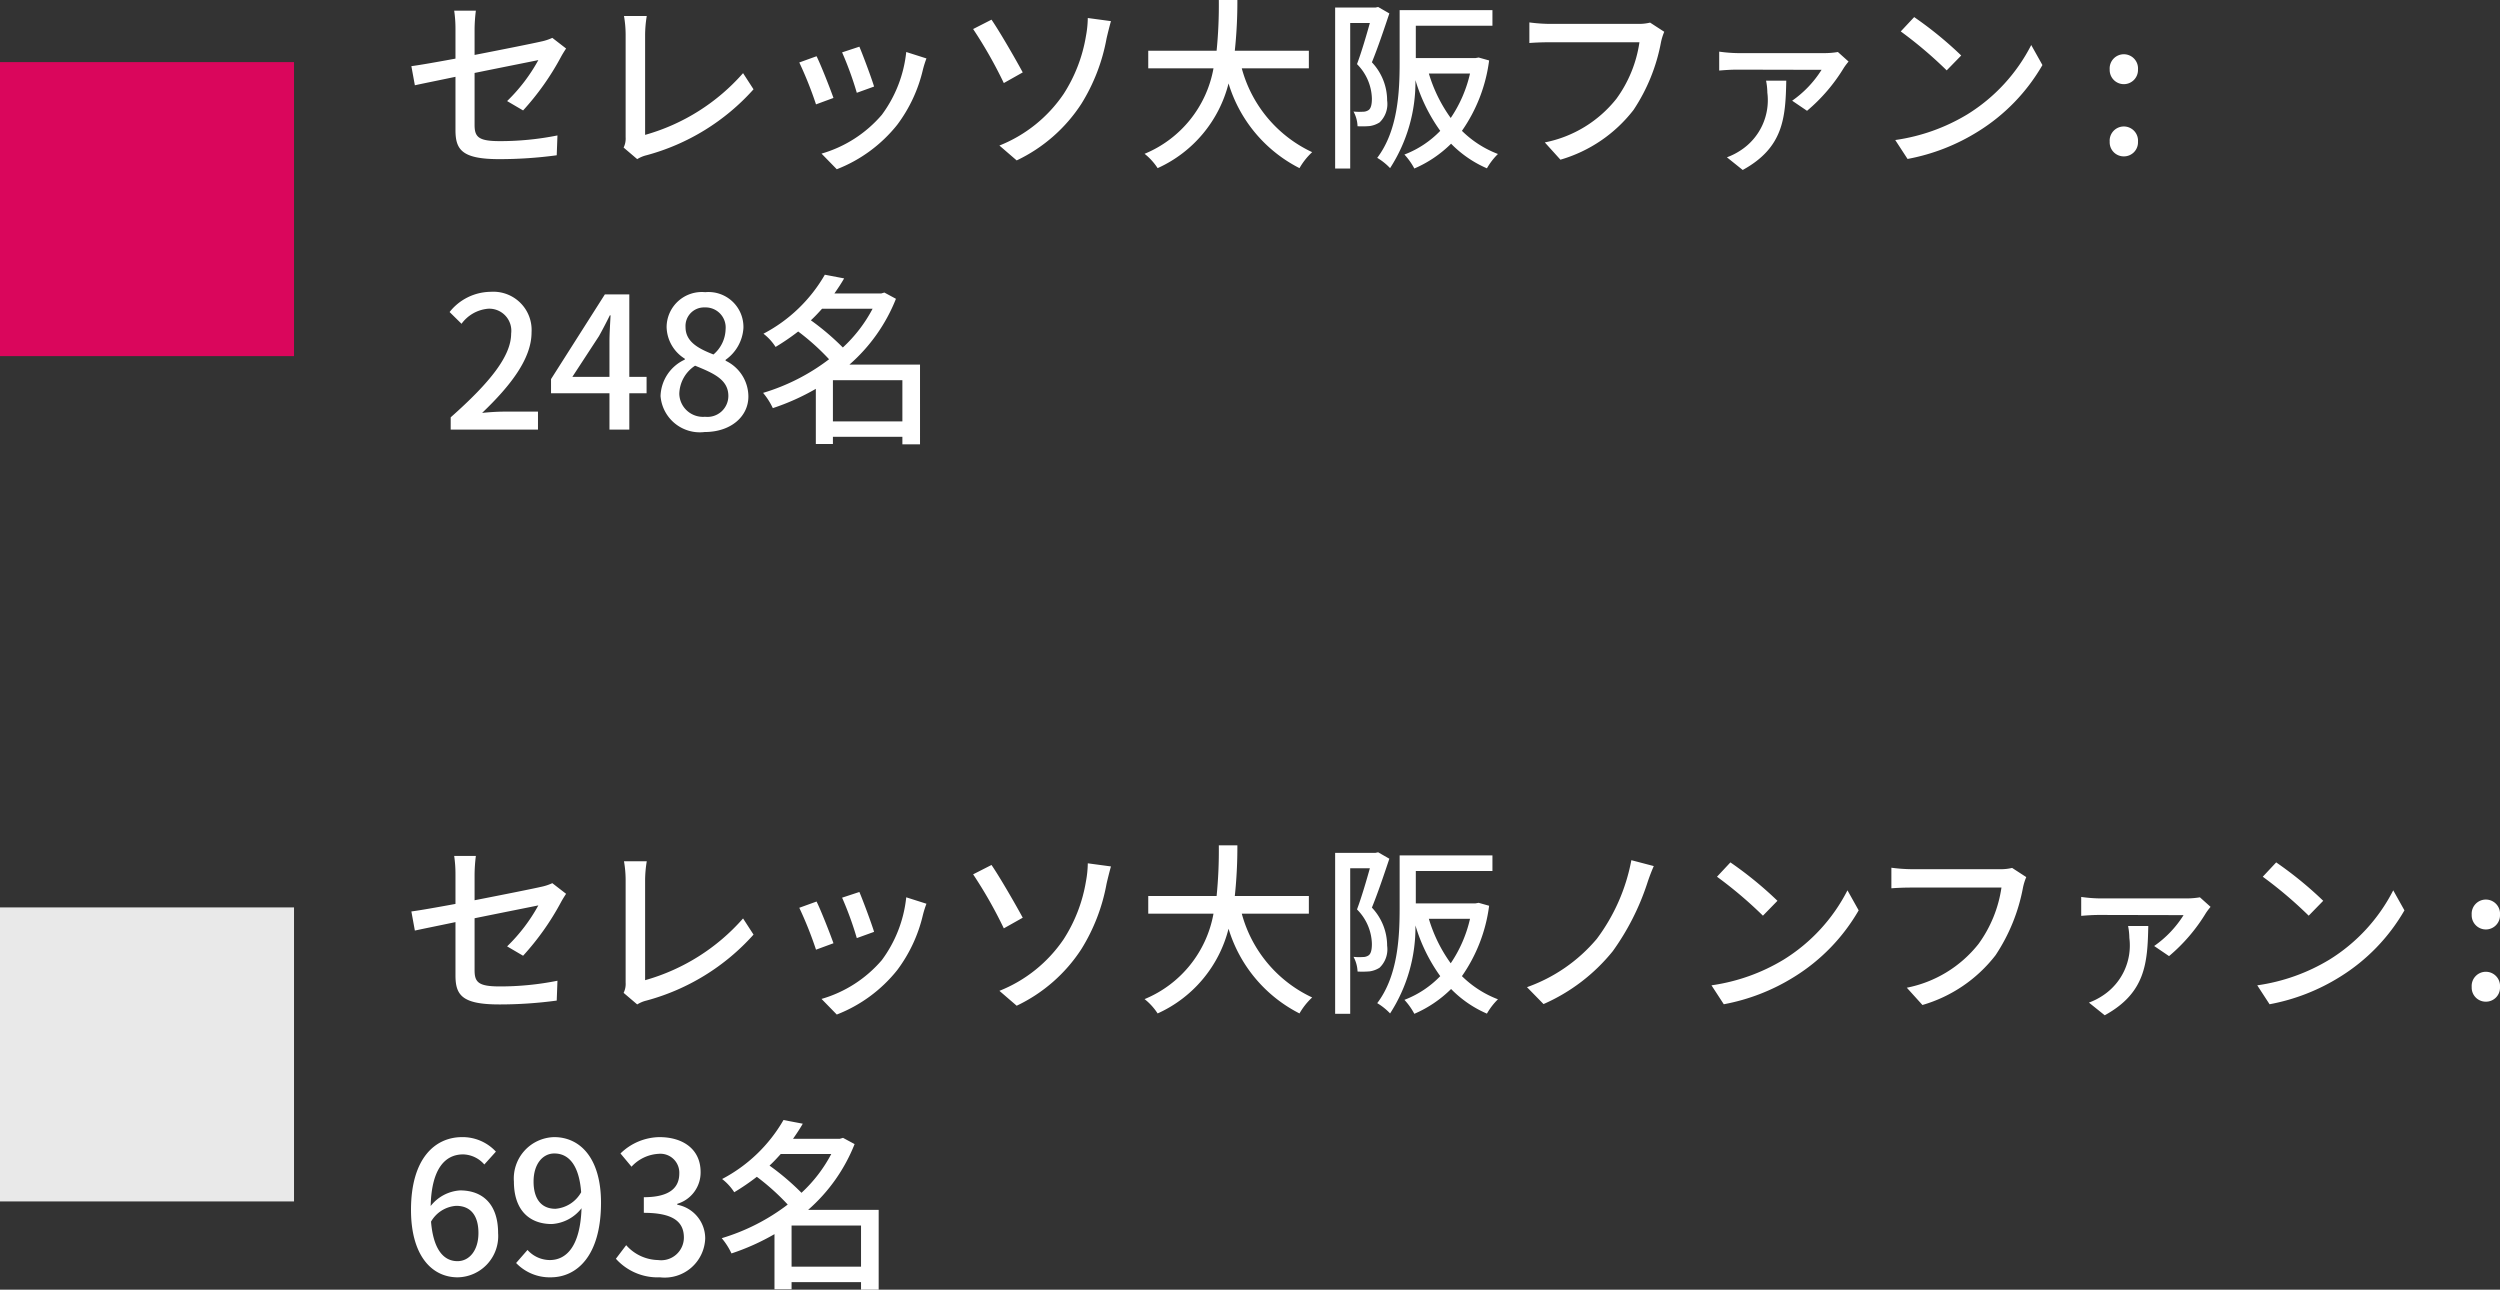 <svg xmlns="http://www.w3.org/2000/svg" width="136.046" height="70.18" viewBox="0 0 136.046 70.18">
  <rect x="0" y="0" width="136.046" height="70.18" fill="#333333" stroke="none"/>
  <g id="グループ_10367" data-name="グループ 10367" transform="translate(-302 -9553.62)">
    <path id="パス_37118" data-name="パス 37118" d="M0,0H16V16H0Z" transform="translate(302 9557)" fill="#da065c"/>
    <g id="グループ_10271" data-name="グループ 10271" transform="translate(0 8)">
      <rect id="長方形_2541" data-name="長方形 2541" width="16" height="16" transform="translate(302 9595)" fill="#e9e9e9"/>
      <path id="パス_37329" data-name="パス 37329" d="M6.63,9.63A14.366,14.366,0,0,0,8.69,6.72c.08-.15.2-.34.28-.46l-.75-.58a2.719,2.719,0,0,1-.61.2c-.43.1-2.03.42-3.62.73V5.22A8.591,8.591,0,0,1,4.06,4.2H2.88a6.807,6.807,0,0,1,.07,1.02V6.81c-1.03.19-1.94.35-2.4.41L.74,8.26C1.15,8.17,2,8,2.95,7.8v2.89c0,1.07.34,1.59,2.38,1.59a23.256,23.256,0,0,0,3.13-.21l.04-1.08a15.847,15.847,0,0,1-3.14.31c-1.15,0-1.37-.22-1.37-.88V7.59c1.62-.33,3.24-.65,3.47-.7a9.361,9.361,0,0,1-1.7,2.23Zm6.21,2.65a1.732,1.732,0,0,1,.5-.21,12,12,0,0,0,5.83-3.59L18.6,7.6a11.086,11.086,0,0,1-5.33,3.36V5.49a6.522,6.522,0,0,1,.09-1H12.12a5.918,5.918,0,0,1,.09,1.01v5.59a1.1,1.1,0,0,1-.11.56ZM24.93,6.16l-.94.31a18.289,18.289,0,0,1,.8,2.2l.94-.34C25.6,7.89,25.11,6.58,24.93,6.16Zm2.55.29a6.941,6.941,0,0,1-1.33,3.42,6.815,6.815,0,0,1-3.28,2.11l.83.85a7.834,7.834,0,0,0,3.29-2.42,8.044,8.044,0,0,0,1.4-3.01,5.553,5.553,0,0,1,.19-.6Zm-4.88.23-.94.34a20.424,20.424,0,0,1,.91,2.28l.95-.35C23.33,8.41,22.83,7.14,22.6,6.68Zm9.95,4.86.94.81a8.583,8.583,0,0,0,3.52-3.08,10.166,10.166,0,0,0,1.37-3.55c.05-.22.15-.63.24-.95L37.36,4.6a5.68,5.68,0,0,1-.1.98,8.3,8.3,0,0,1-1.22,3.16A7.63,7.63,0,0,1,32.55,11.54ZM31.12,5.2a24.045,24.045,0,0,1,1.67,2.94l1.03-.58c-.36-.67-1.24-2.2-1.7-2.87ZM49.39,7.34V6.38H45.36a25.225,25.225,0,0,0,.14-2.76H44.49a25.078,25.078,0,0,1-.12,2.76H40.65v.96H44.2a6.221,6.221,0,0,1-3.75,4.65,3.244,3.244,0,0,1,.71.78,6.918,6.918,0,0,0,3.86-4.61,7.656,7.656,0,0,0,3.86,4.61,3.678,3.678,0,0,1,.69-.87,7.056,7.056,0,0,1-3.83-4.56ZM53.16,4l-.14.03h-2.2v8.76h.82V4.87h1.07c-.19.68-.45,1.57-.7,2.24a2.743,2.743,0,0,1,.81,1.87c0,.29-.04.53-.18.63a.538.538,0,0,1-.31.09,3.014,3.014,0,0,1-.51-.01,1.816,1.816,0,0,1,.22.8,4.742,4.742,0,0,0,.66-.01,1.346,1.346,0,0,0,.54-.2,1.384,1.384,0,0,0,.41-1.19,3.027,3.027,0,0,0-.83-2.08c.32-.78.67-1.82.95-2.66Zm5,3.62a7.128,7.128,0,0,1-1.05,2.42,8.038,8.038,0,0,1-1.19-2.42Zm.47-.87-.17.03H55.21V5.02h4.17V4.17H54.33V7.04c0,1.56-.09,3.68-1.22,5.17a3.192,3.192,0,0,1,.7.56,8.629,8.629,0,0,0,1.38-4.79,9.223,9.223,0,0,0,1.35,2.76,5.361,5.361,0,0,1-1.95,1.29,3.626,3.626,0,0,1,.54.76,6.476,6.476,0,0,0,2-1.35,6.106,6.106,0,0,0,1.95,1.34,3.523,3.523,0,0,1,.6-.78,5.648,5.648,0,0,1-1.96-1.26A8.612,8.612,0,0,0,59.2,6.91Zm9.53-2-1.22-.32a10.3,10.3,0,0,1-1.88,4.28,8.812,8.812,0,0,1-3.8,2.63l.9.92a9.987,9.987,0,0,0,3.77-2.88,13.553,13.553,0,0,0,1.86-3.65A10.1,10.1,0,0,1,68.16,4.75Zm4.17-.2-.73.78a22.734,22.734,0,0,1,2.5,2.12l.79-.81A20.249,20.249,0,0,0,72.33,4.55ZM71.3,11.24l.67,1.03a11.026,11.026,0,0,0,3.83-1.49,10.306,10.306,0,0,0,3.51-3.62L78.7,6.07a9.521,9.521,0,0,1-3.47,3.77A10.391,10.391,0,0,1,71.3,11.24ZM87.66,4.85a2.548,2.548,0,0,1-.64.07H82.17a8.968,8.968,0,0,1-1.08-.08V5.96c.25-.02.65-.04,1.08-.04h4.91a6.905,6.905,0,0,1-1.25,3.07,6.6,6.6,0,0,1-3.9,2.38l.85.94A7.765,7.765,0,0,0,86.76,9.6a9.914,9.914,0,0,0,1.49-3.67,3.038,3.038,0,0,1,.18-.58Zm6.31,3.16a3.5,3.5,0,0,1,.07.65,3.259,3.259,0,0,1-1.45,3.14,3.531,3.531,0,0,1-.75.38l.86.69c2.22-1.22,2.33-2.84,2.37-4.86Zm3.91-1.56a4.369,4.369,0,0,1-.66.06H92.41a7.934,7.934,0,0,1-.99-.08V7.46c.34-.03.67-.05.99-.05l4.58.01a5.812,5.812,0,0,1-1.6,1.68l.81.55A9.477,9.477,0,0,0,98.21,7.3a3.584,3.584,0,0,1,.25-.33Zm4.15-1.9-.73.78a22.734,22.734,0,0,1,2.5,2.12l.79-.81A20.249,20.249,0,0,0,102.03,4.55ZM101,11.24l.67,1.03a11.026,11.026,0,0,0,3.83-1.49,10.306,10.306,0,0,0,3.51-3.62l-.61-1.09a9.521,9.521,0,0,1-3.47,3.77A10.391,10.391,0,0,1,101,11.24ZM113.44,8.2a.771.771,0,0,0,.77-.8.772.772,0,1,0-1.54,0A.771.771,0,0,0,113.44,8.2Zm0,3.93a.765.765,0,0,0,.77-.8.772.772,0,1,0-1.54,0A.765.765,0,0,0,113.44,12.13ZM3.06,26.25c-.79,0-1.32-.69-1.44-2.15a1.713,1.713,0,0,1,1.37-.86c.79,0,1.21.53,1.21,1.48S3.7,26.25,3.06,26.25Zm2.09-5.96a2.472,2.472,0,0,0-1.84-.79C1.86,19.5.53,20.63.53,23.46c0,2.5,1.14,3.67,2.54,3.67a2.243,2.243,0,0,0,2.2-2.41c0-1.56-.83-2.32-2.07-2.32a2.213,2.213,0,0,0-1.6.85c.05-2.1.83-2.81,1.77-2.81a1.581,1.581,0,0,1,1.15.55ZM8.39,23.4c-.77,0-1.19-.54-1.19-1.48,0-.96.5-1.53,1.13-1.53.8,0,1.35.66,1.46,2.11A1.765,1.765,0,0,1,8.39,23.4ZM6.25,26.35a2.526,2.526,0,0,0,1.88.78c1.42,0,2.74-1.16,2.74-4.06,0-2.43-1.14-3.57-2.55-3.57a2.251,2.251,0,0,0-2.19,2.42c0,1.54.83,2.31,2.06,2.31a2.213,2.213,0,0,0,1.62-.86c-.07,2.1-.84,2.82-1.73,2.82a1.641,1.641,0,0,1-1.21-.55Zm7.83.78a2.206,2.206,0,0,0,2.46-2.11,1.864,1.864,0,0,0-1.52-1.84v-.05a1.779,1.779,0,0,0,1.27-1.73c0-1.22-.93-1.9-2.25-1.9a3.1,3.1,0,0,0-2.11.89l.6.72a2.155,2.155,0,0,1,1.47-.7,1.03,1.03,0,0,1,1.13,1.07c0,.74-.48,1.29-1.93,1.29v.85c1.66,0,2.18.53,2.18,1.35a1.236,1.236,0,0,1-1.4,1.22,2.378,2.378,0,0,1-1.74-.81l-.56.74A3.055,3.055,0,0,0,14.08,27.13Zm7.16-.58V24.31h3.78v2.24Zm2.16-6.13a7.824,7.824,0,0,1-1.62,2.11,13.756,13.756,0,0,0-1.74-1.48c.22-.2.42-.42.61-.63Zm2.58,3.04H22.14a9.3,9.3,0,0,0,2.53-3.58l-.63-.34-.17.05H21.32c.19-.27.37-.54.53-.82l-1.05-.2a8.289,8.289,0,0,1-3.34,3.21,2.835,2.835,0,0,1,.66.72,12.624,12.624,0,0,0,1.23-.84,12.585,12.585,0,0,1,1.68,1.51A11.2,11.2,0,0,1,17.44,25a3.779,3.779,0,0,1,.53.83,12.521,12.521,0,0,0,2.34-1.05v3h.93v-.39h3.78v.41h.96Z" transform="translate(323.836 9588)" fill="#fff"/>
    </g>
    <path id="パス_37328" data-name="パス 37328" d="M6.63,9.63A14.366,14.366,0,0,0,8.69,6.72c.08-.15.2-.34.28-.46l-.75-.58a2.719,2.719,0,0,1-.61.2c-.43.1-2.03.42-3.62.73V5.22A8.591,8.591,0,0,1,4.06,4.2H2.88a6.807,6.807,0,0,1,.07,1.02V6.81c-1.03.19-1.94.35-2.4.41L.74,8.26C1.15,8.17,2,8,2.95,7.8v2.89c0,1.07.34,1.59,2.38,1.59a23.256,23.256,0,0,0,3.13-.21l.04-1.08a15.847,15.847,0,0,1-3.14.31c-1.15,0-1.37-.22-1.37-.88V7.59c1.62-.33,3.24-.65,3.47-.7a9.361,9.361,0,0,1-1.7,2.23Zm6.21,2.65a1.732,1.732,0,0,1,.5-.21,12,12,0,0,0,5.83-3.59L18.6,7.6a11.086,11.086,0,0,1-5.33,3.36V5.49a6.522,6.522,0,0,1,.09-1H12.12a5.918,5.918,0,0,1,.09,1.01v5.59a1.1,1.1,0,0,1-.11.56ZM24.93,6.16l-.94.31a18.289,18.289,0,0,1,.8,2.2l.94-.34C25.6,7.89,25.11,6.58,24.93,6.16Zm2.55.29a6.941,6.941,0,0,1-1.33,3.42,6.815,6.815,0,0,1-3.28,2.11l.83.85a7.834,7.834,0,0,0,3.29-2.42,8.044,8.044,0,0,0,1.4-3.01,5.553,5.553,0,0,1,.19-.6Zm-4.88.23-.94.34a20.424,20.424,0,0,1,.91,2.28l.95-.35C23.33,8.41,22.83,7.14,22.6,6.68Zm9.95,4.86.94.81a8.583,8.583,0,0,0,3.52-3.08,10.166,10.166,0,0,0,1.37-3.55c.05-.22.15-.63.24-.95L37.36,4.6a5.68,5.68,0,0,1-.1.98,8.3,8.3,0,0,1-1.22,3.16A7.63,7.63,0,0,1,32.55,11.54ZM31.12,5.2a24.045,24.045,0,0,1,1.67,2.94l1.03-.58c-.36-.67-1.24-2.2-1.7-2.87ZM49.39,7.34V6.38H45.36a25.225,25.225,0,0,0,.14-2.76H44.49a25.078,25.078,0,0,1-.12,2.76H40.65v.96H44.2a6.221,6.221,0,0,1-3.75,4.65,3.244,3.244,0,0,1,.71.78,6.918,6.918,0,0,0,3.86-4.61,7.656,7.656,0,0,0,3.86,4.61,3.678,3.678,0,0,1,.69-.87,7.056,7.056,0,0,1-3.83-4.56ZM53.16,4l-.14.03h-2.2v8.76h.82V4.87h1.07c-.19.68-.45,1.57-.7,2.24a2.743,2.743,0,0,1,.81,1.87c0,.29-.04.53-.18.63a.538.538,0,0,1-.31.09,3.014,3.014,0,0,1-.51-.01,1.816,1.816,0,0,1,.22.8,4.742,4.742,0,0,0,.66-.01,1.346,1.346,0,0,0,.54-.2,1.384,1.384,0,0,0,.41-1.19,3.027,3.027,0,0,0-.83-2.08c.32-.78.67-1.82.95-2.66Zm5,3.62a7.128,7.128,0,0,1-1.05,2.42,8.038,8.038,0,0,1-1.19-2.42Zm.47-.87-.17.03H55.21V5.02h4.17V4.17H54.33V7.04c0,1.56-.09,3.68-1.22,5.17a3.192,3.192,0,0,1,.7.56,8.629,8.629,0,0,0,1.38-4.79,9.223,9.223,0,0,0,1.35,2.76,5.361,5.361,0,0,1-1.95,1.29,3.626,3.626,0,0,1,.54.76,6.476,6.476,0,0,0,2-1.35,6.106,6.106,0,0,0,1.95,1.34,3.523,3.523,0,0,1,.6-.78,5.648,5.648,0,0,1-1.96-1.26A8.612,8.612,0,0,0,59.2,6.91Zm9.33-1.9a2.548,2.548,0,0,1-.64.07H62.47a8.968,8.968,0,0,1-1.08-.08V5.96c.25-.02.65-.04,1.08-.04h4.91a6.905,6.905,0,0,1-1.25,3.07,6.6,6.6,0,0,1-3.9,2.38l.85.94A7.765,7.765,0,0,0,67.06,9.6a9.914,9.914,0,0,0,1.49-3.67,3.038,3.038,0,0,1,.18-.58Zm6.31,3.16a3.5,3.5,0,0,1,.07.65,3.259,3.259,0,0,1-1.45,3.14,3.531,3.531,0,0,1-.75.38l.86.69c2.22-1.22,2.33-2.84,2.37-4.86Zm3.91-1.56a4.369,4.369,0,0,1-.66.06H72.71a7.934,7.934,0,0,1-.99-.08V7.46c.34-.03.67-.05.99-.05l4.58.01a5.812,5.812,0,0,1-1.6,1.68l.81.55A9.477,9.477,0,0,0,78.51,7.3a3.584,3.584,0,0,1,.25-.33Zm4.15-1.9-.73.78a22.734,22.734,0,0,1,2.5,2.12l.79-.81A20.249,20.249,0,0,0,82.33,4.55ZM81.3,11.24l.67,1.03a11.026,11.026,0,0,0,3.83-1.49,10.306,10.306,0,0,0,3.51-3.62L88.7,6.07a9.521,9.521,0,0,1-3.47,3.77A10.391,10.391,0,0,1,81.3,11.24ZM93.74,8.2a.771.771,0,0,0,.77-.8.772.772,0,1,0-1.54,0A.771.771,0,0,0,93.74,8.2Zm0,3.93a.765.765,0,0,0,.77-.8.772.772,0,1,0-1.54,0A.765.765,0,0,0,93.74,12.13ZM2.69,27H7.44v-.98H5.6c-.36,0-.82.03-1.2.07,1.56-1.49,2.69-2.96,2.69-4.38A2.081,2.081,0,0,0,4.87,19.5a2.888,2.888,0,0,0-2.24,1.1l.65.64a2,2,0,0,1,1.45-.82,1.2,1.2,0,0,1,1.25,1.35c0,1.21-1.12,2.64-3.29,4.56Zm6.62-2.87,1.45-2.22c.21-.38.41-.76.59-1.13h.04c-.02.4-.06,1.02-.06,1.42v1.93Zm4.04,0h-.94V19.64H11.08L8.15,24.25v.77h3.18V27h1.08V25.02h.94Zm3.16,3c1.42,0,2.38-.84,2.38-1.93a2.163,2.163,0,0,0-1.24-1.95V23.2a2.287,2.287,0,0,0,.97-1.73,1.9,1.9,0,0,0-2.08-1.95,1.917,1.917,0,0,0-2.1,1.9,2.081,2.081,0,0,0,.99,1.72v.05a2.254,2.254,0,0,0-1.32,1.98A2.143,2.143,0,0,0,16.51,27.13Zm.48-4.22c-.82-.32-1.52-.69-1.52-1.49a1.008,1.008,0,0,1,1.05-1.07,1.092,1.092,0,0,1,1.13,1.19A1.863,1.863,0,0,1,16.99,22.91Zm-.46,3.39a1.289,1.289,0,0,1-1.4-1.24,1.878,1.878,0,0,1,.86-1.54c1,.41,1.81.75,1.81,1.65A1.139,1.139,0,0,1,16.53,26.3Zm6.96.25V24.31h3.78v2.24Zm2.16-6.13a7.824,7.824,0,0,1-1.62,2.11,13.756,13.756,0,0,0-1.74-1.48c.22-.2.42-.42.61-.63Zm2.58,3.04H24.39a9.3,9.3,0,0,0,2.53-3.58l-.63-.34-.17.05H23.57c.19-.27.37-.54.53-.82l-1.05-.2a8.289,8.289,0,0,1-3.34,3.21,2.835,2.835,0,0,1,.66.72,12.624,12.624,0,0,0,1.23-.84,12.585,12.585,0,0,1,1.68,1.51A11.2,11.2,0,0,1,19.69,25a3.779,3.779,0,0,1,.53.83,12.521,12.521,0,0,0,2.34-1.05v3h.93v-.39h3.78v.41h.96Z" transform="translate(323.836 9550)" fill="#fff"/>
  </g>
</svg>
